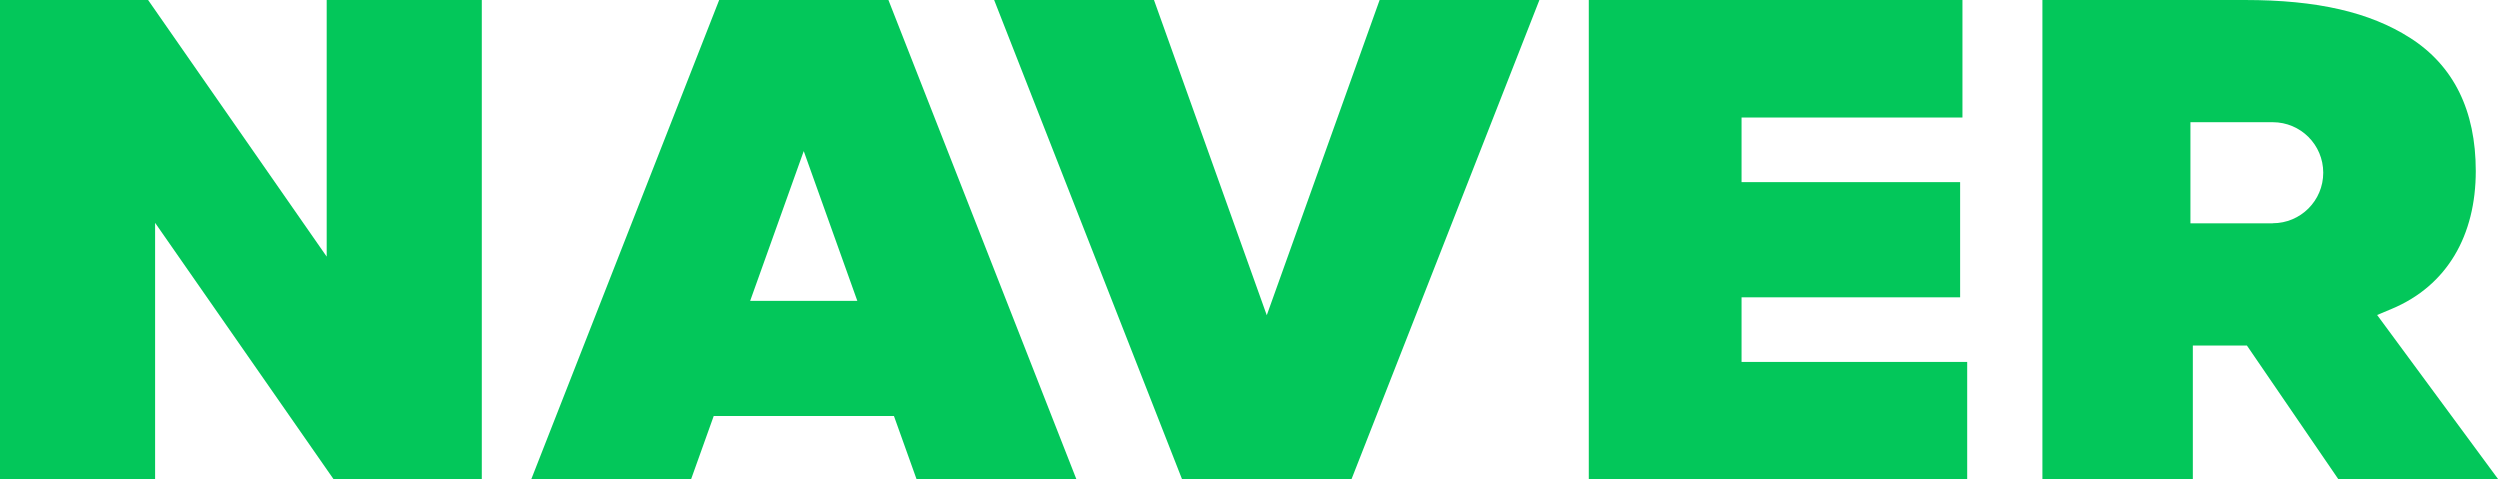 <svg width="219" height="42" viewBox="0 0 219 42" fill="none" xmlns="http://www.w3.org/2000/svg">
    <g clip-path="url(#clip0_358_1149)">
    <path d="M28.618 22.48L12.973 0H0V42H13.587V19.52L29.237 42H42.205V0H28.618V22.48Z" fill="#03C75A"/>
    <path fill-rule="evenodd" clip-rule="evenodd" d="M63 0L46.531 42H60.532L62.522 36.44H78.309L80.299 42H94.3L77.826 0H63ZM65.714 26.355L70.408 13.235L75.101 26.355H65.714Z" fill="#03C75A"/>
    <path d="M152.56 26.045H171.707V15.955H152.56V10.295H171.911V0H139.178V42H172.326V31.705H152.56V26.045Z" fill="#03C75A"/>
    <path d="M101.089 0L110.969 27.615L120.855 0H134.852L118.382 42H103.556L87.087 0H101.089Z" fill="#03C75A"/>
    <path fill-rule="evenodd" clip-rule="evenodd" d="M209.512 27.058L208.236 27.594L218.857 42H204.855L196.828 30.266H192.092V42H178.915V0H196.644C202.976 0 207.575 1.055 211.124 3.318C214.94 5.754 216.878 9.676 216.878 14.983C216.878 20.596 214.394 25.016 209.512 27.058ZM191.882 19.561H199.091V19.556C201.537 19.556 203.516 17.577 203.516 15.13C203.516 12.684 201.537 10.705 199.091 10.705H191.882V19.561Z" fill="#03C75A"/>
    </g>
    <defs>
    <clipPath id="clip0_358_1149">
    <rect width="218.851" height="42" fill="#03C75A"/>
    </clipPath>
    </defs>
</svg>

